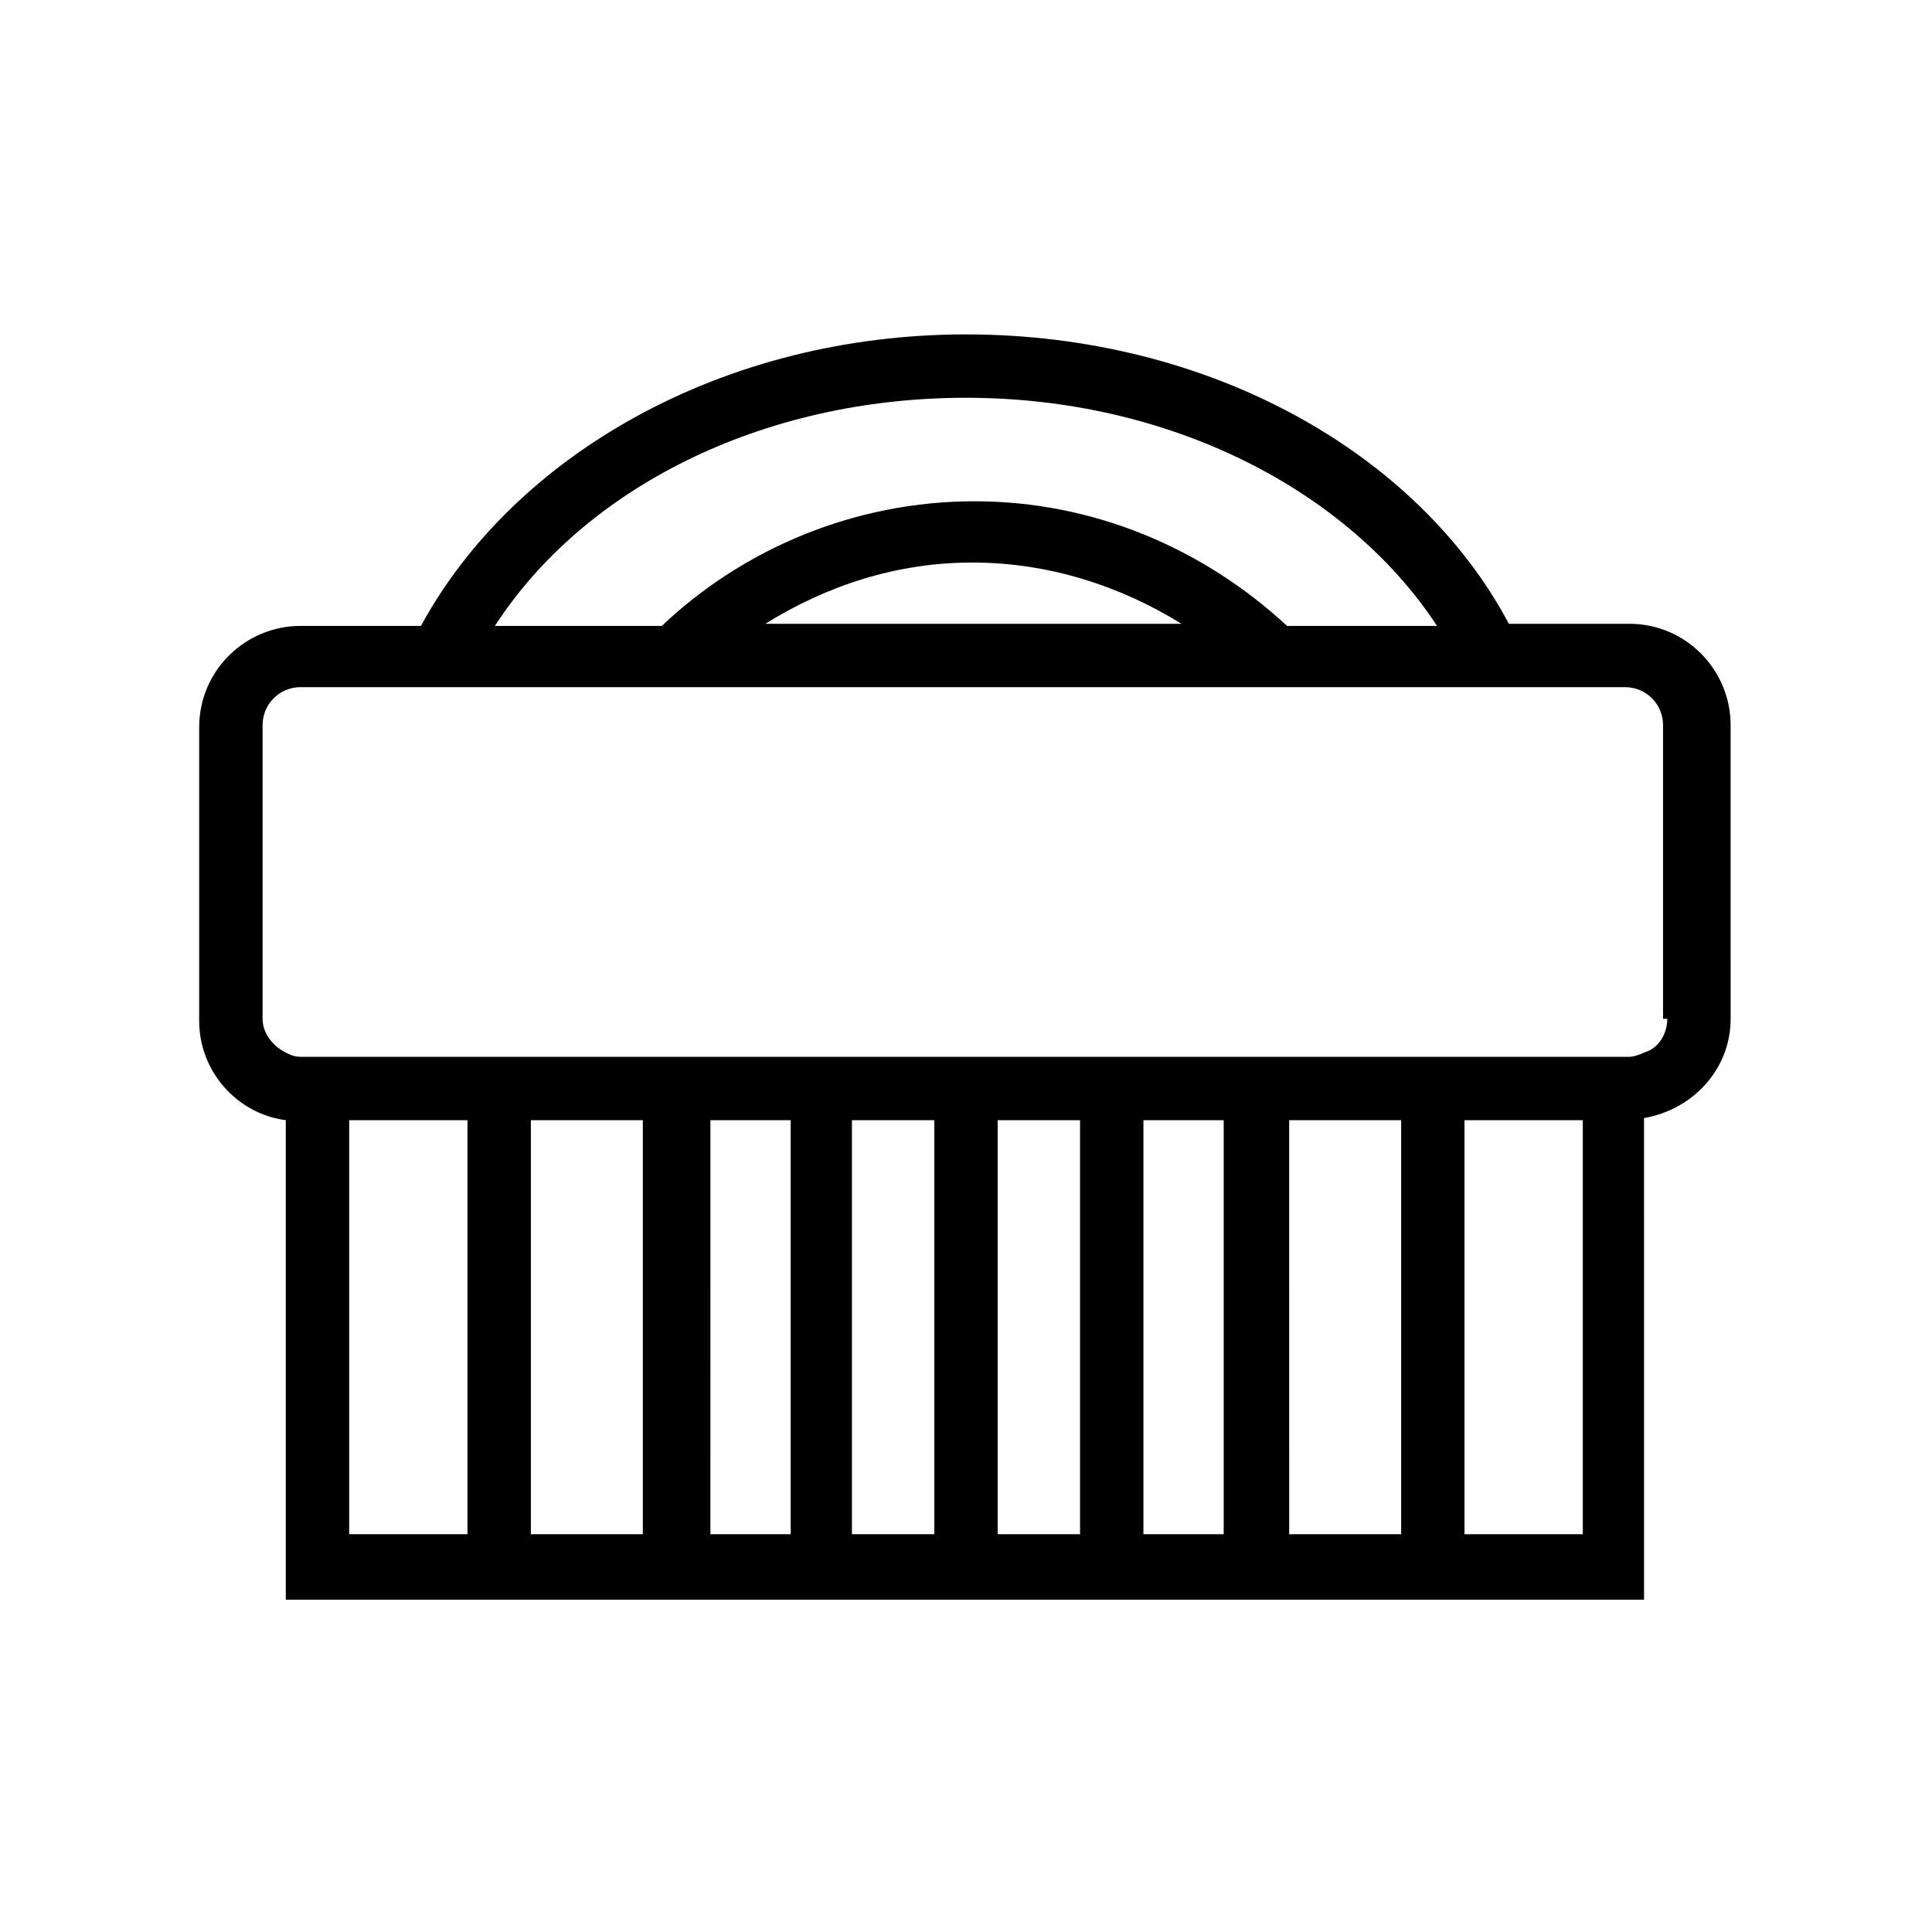 <?xml version="1.0" encoding="UTF-8"?>
<!-- Uploaded to: ICON Repo, www.svgrepo.com, Generator: ICON Repo Mixer Tools -->
<svg fill="#000000" width="800px" height="800px" version="1.1" viewBox="144 144 512 512" xmlns="http://www.w3.org/2000/svg">
 <path d="m575.77 309.31h-31.906c-24.074-45.344-79.492-76.691-143.87-76.691s-119.79 31.906-144.43 77.25h-31.906c-14.555 0-26.871 11.754-26.871 26.871v77.812c0 13.434 10.078 24.629 22.953 26.309v127.07h359.95l-0.004-127.63c12.875-2.238 22.953-12.875 22.953-26.309l-0.004-77.812c0-14.555-11.754-26.871-26.867-26.871zm-175.77-59.898c54.301 0 101.32 24.629 124.83 60.457h-39.746c-22.391-20.711-51.5-33.027-82.848-33.027-31.348 0-61.016 12.316-82.848 33.027h-44.223c23.508-36.383 70.531-60.457 124.83-60.457zm57.098 59.898h-110.28c16.234-10.078 34.707-16.234 54.859-16.234 20.152 0 39.184 6.16 55.418 16.234zm-189.21 241.27h-31.348v-109.72h31.348zm16.797-109.72h29.668v109.72h-29.668zm47.02 0h21.832v109.72h-21.273l0.004-109.72zm38.066 0h21.832v109.72h-21.832zm38.625 0h21.832v109.72h-21.832zm38.625 0h21.273v109.72h-21.273zm38.625 0h29.672v109.72h-29.668zm77.812 109.72h-31.348v-109.72h31.348zm22.391-136.59c0 3.918-2.238 7.836-6.156 8.957-1.121 0.559-2.801 1.121-3.918 1.121h-352.11c-1.68 0-2.801-0.559-3.918-1.121-3.359-1.68-6.156-5.039-6.156-8.957v-77.809c0-5.598 4.477-10.078 10.078-10.078h350.98c5.598 0 10.078 4.477 10.078 10.078v77.809z"/>
</svg>